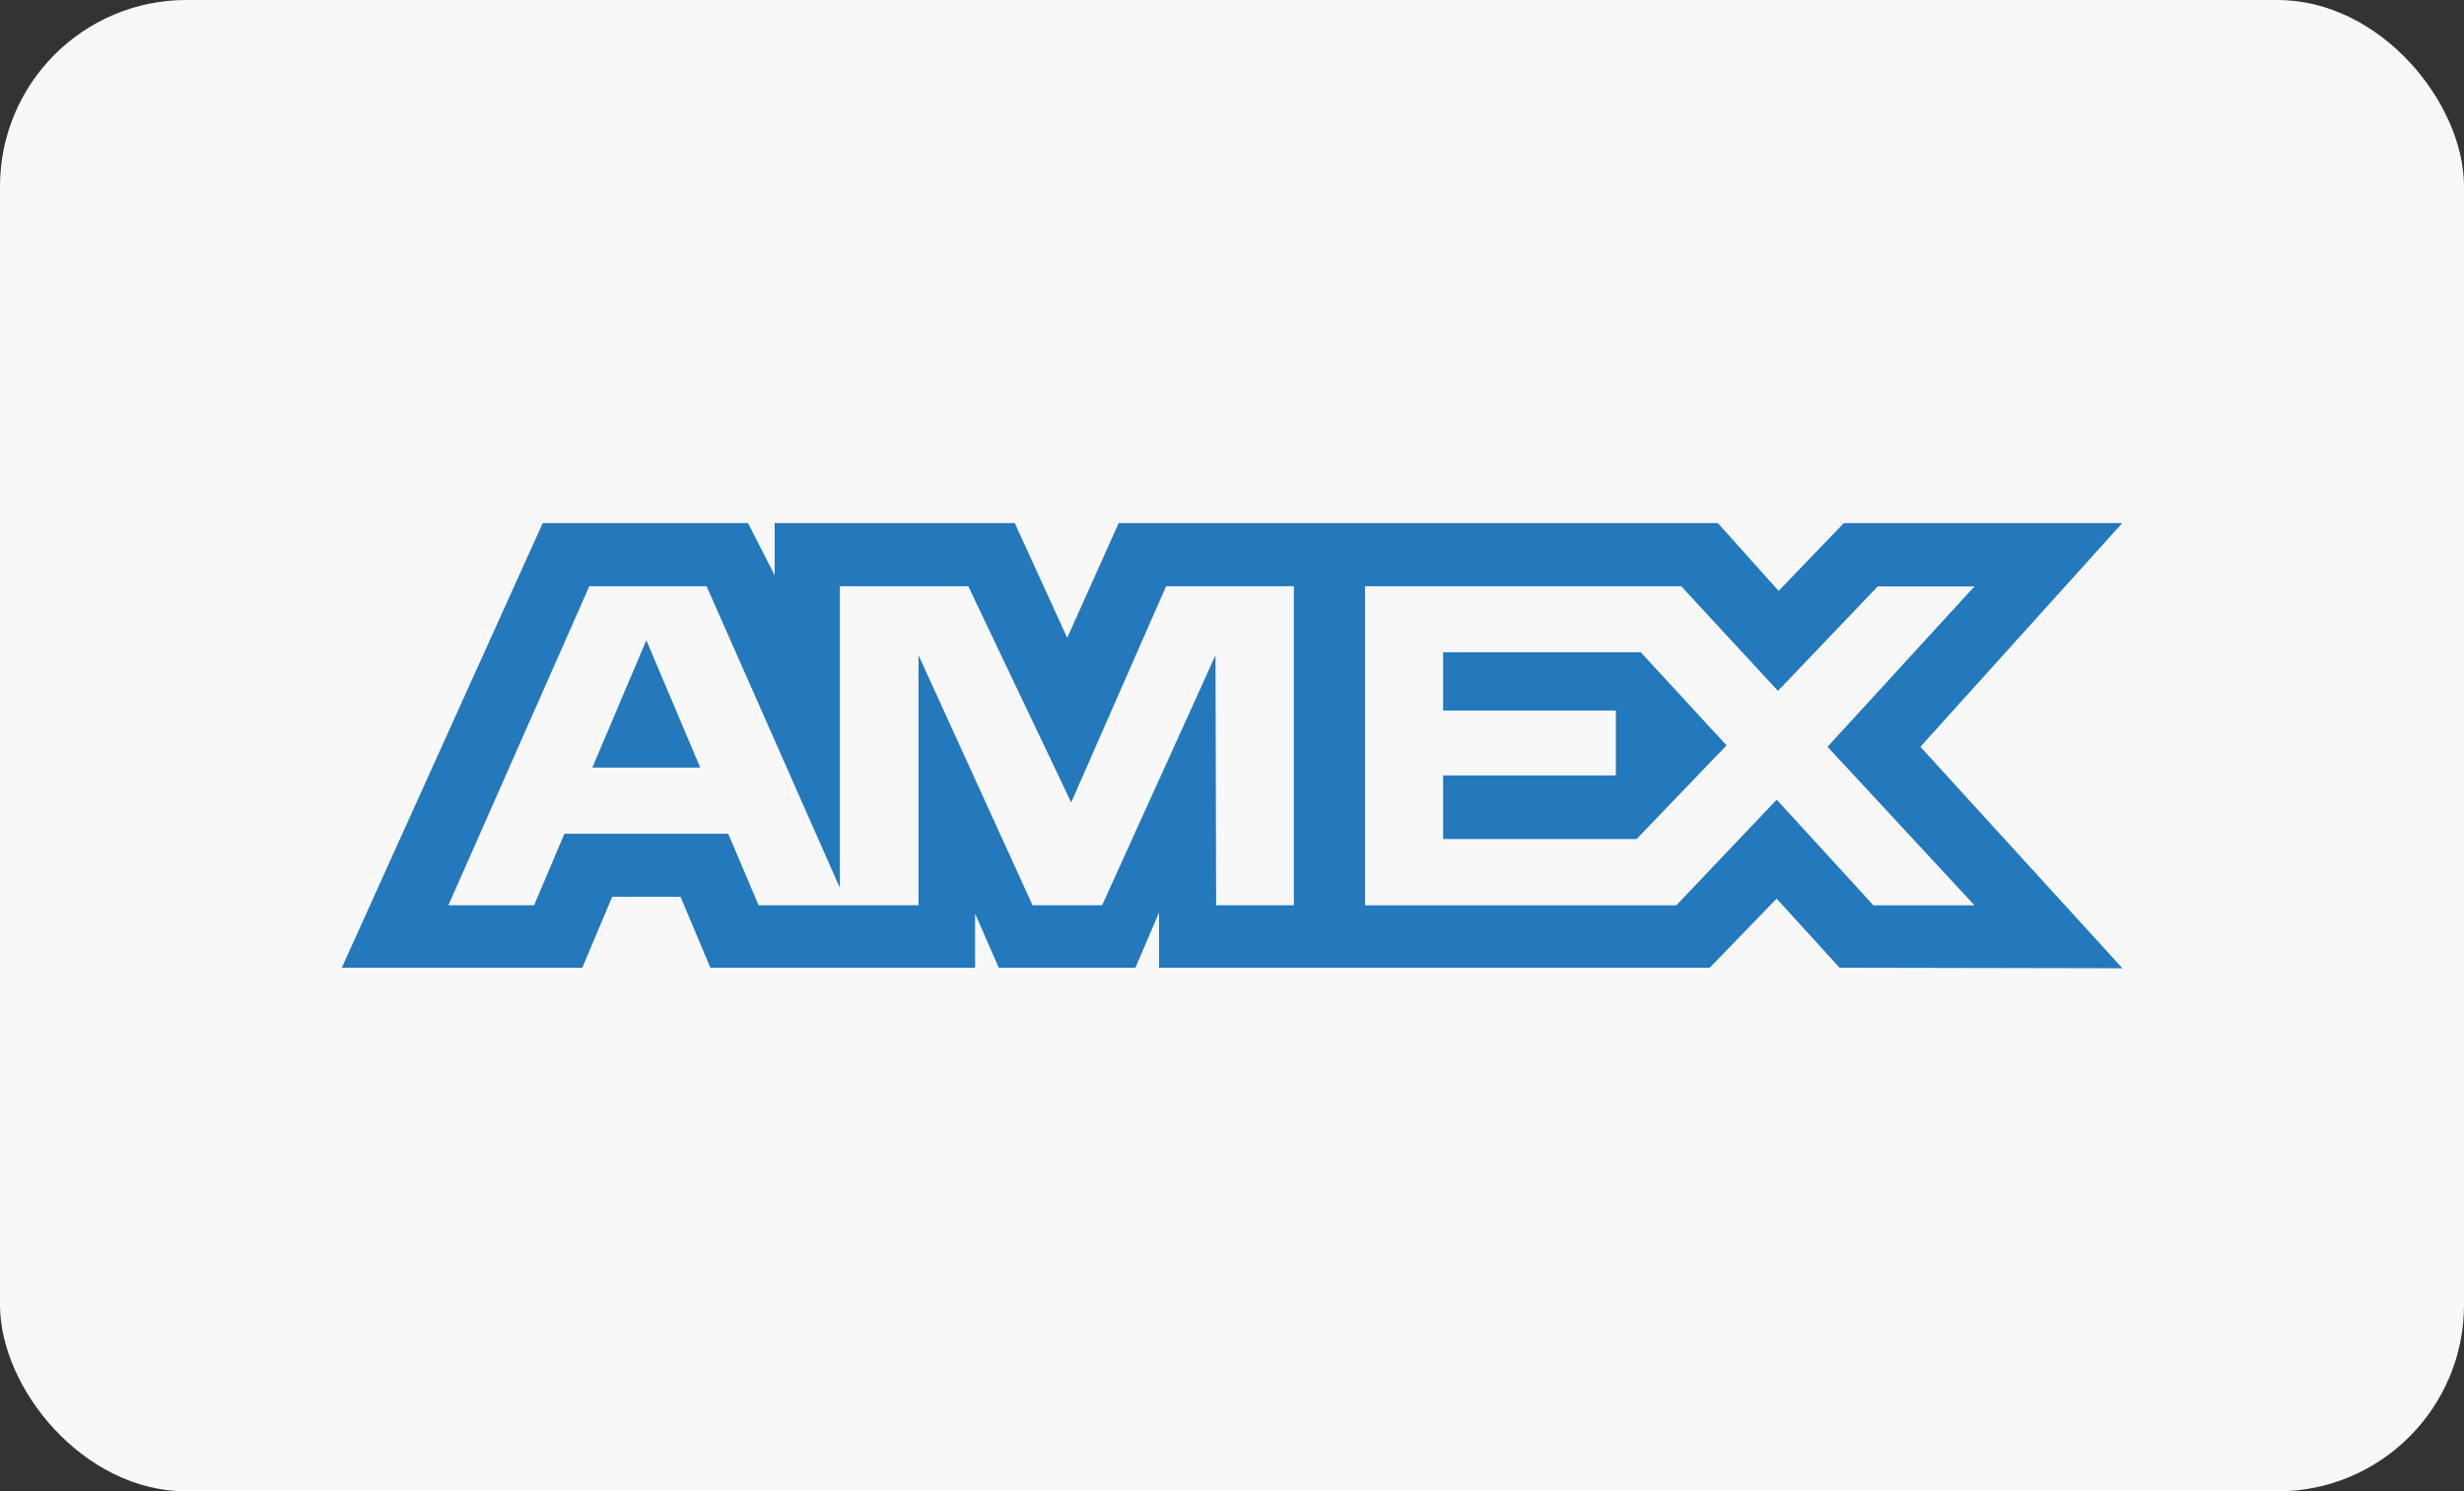 <svg xmlns="http://www.w3.org/2000/svg" xmlns:xlink="http://www.w3.org/1999/xlink" width="39.647" height="24" viewBox="0 0 39.647 24"><rect x="0" y="0" width="39.647" height="24" fill="#333333" stroke="none"/><defs><clipPath id="a"><rect width="28.647" height="7.164" fill="none"/></clipPath></defs><g transform="translate(0.602)"><rect width="39.647" height="24" rx="3" transform="translate(-0.602)" fill="#f8f8f8"/><g transform="translate(4.898 8.418)"><g clip-path="url(#a)"><path d="M3.233,0,0,7.155H3.87l.48-1.141h1.1l.48,1.141h4.26V6.284l.38.871h2.2l.38-.889v.889h8.86l1.077-1.111L24.1,7.155l4.551.009L25.4,3.6,28.648,0h-4.48L23.119,1.091,22.141,0H12.5l-.828,1.847L10.828,0H6.965V.841L6.536,0h-3.3m.749,1.016H5.869L8.013,5.868V1.016H10.08l1.656,3.479,1.527-3.479h2.056V6.15H14.068l-.01-4.023L12.234,6.15H11.114L9.28,2.127V6.15H6.706L6.218,5H3.581l-.487,1.15H1.715L3.982,1.016m12.482,0h5.088L23.108,2.7l1.606-1.681h1.556L23.906,3.6l2.364,2.551H24.644l-1.556-1.7-1.615,1.7H16.464ZM4.9,1.885l-.869,2.05H5.767Zm12.821.194v.937H20.5V4.061H17.721V5.084h3.113l1.447-1.507L20.9,2.078H17.721Z" fill="#2478bc"/></g></g></g></svg>